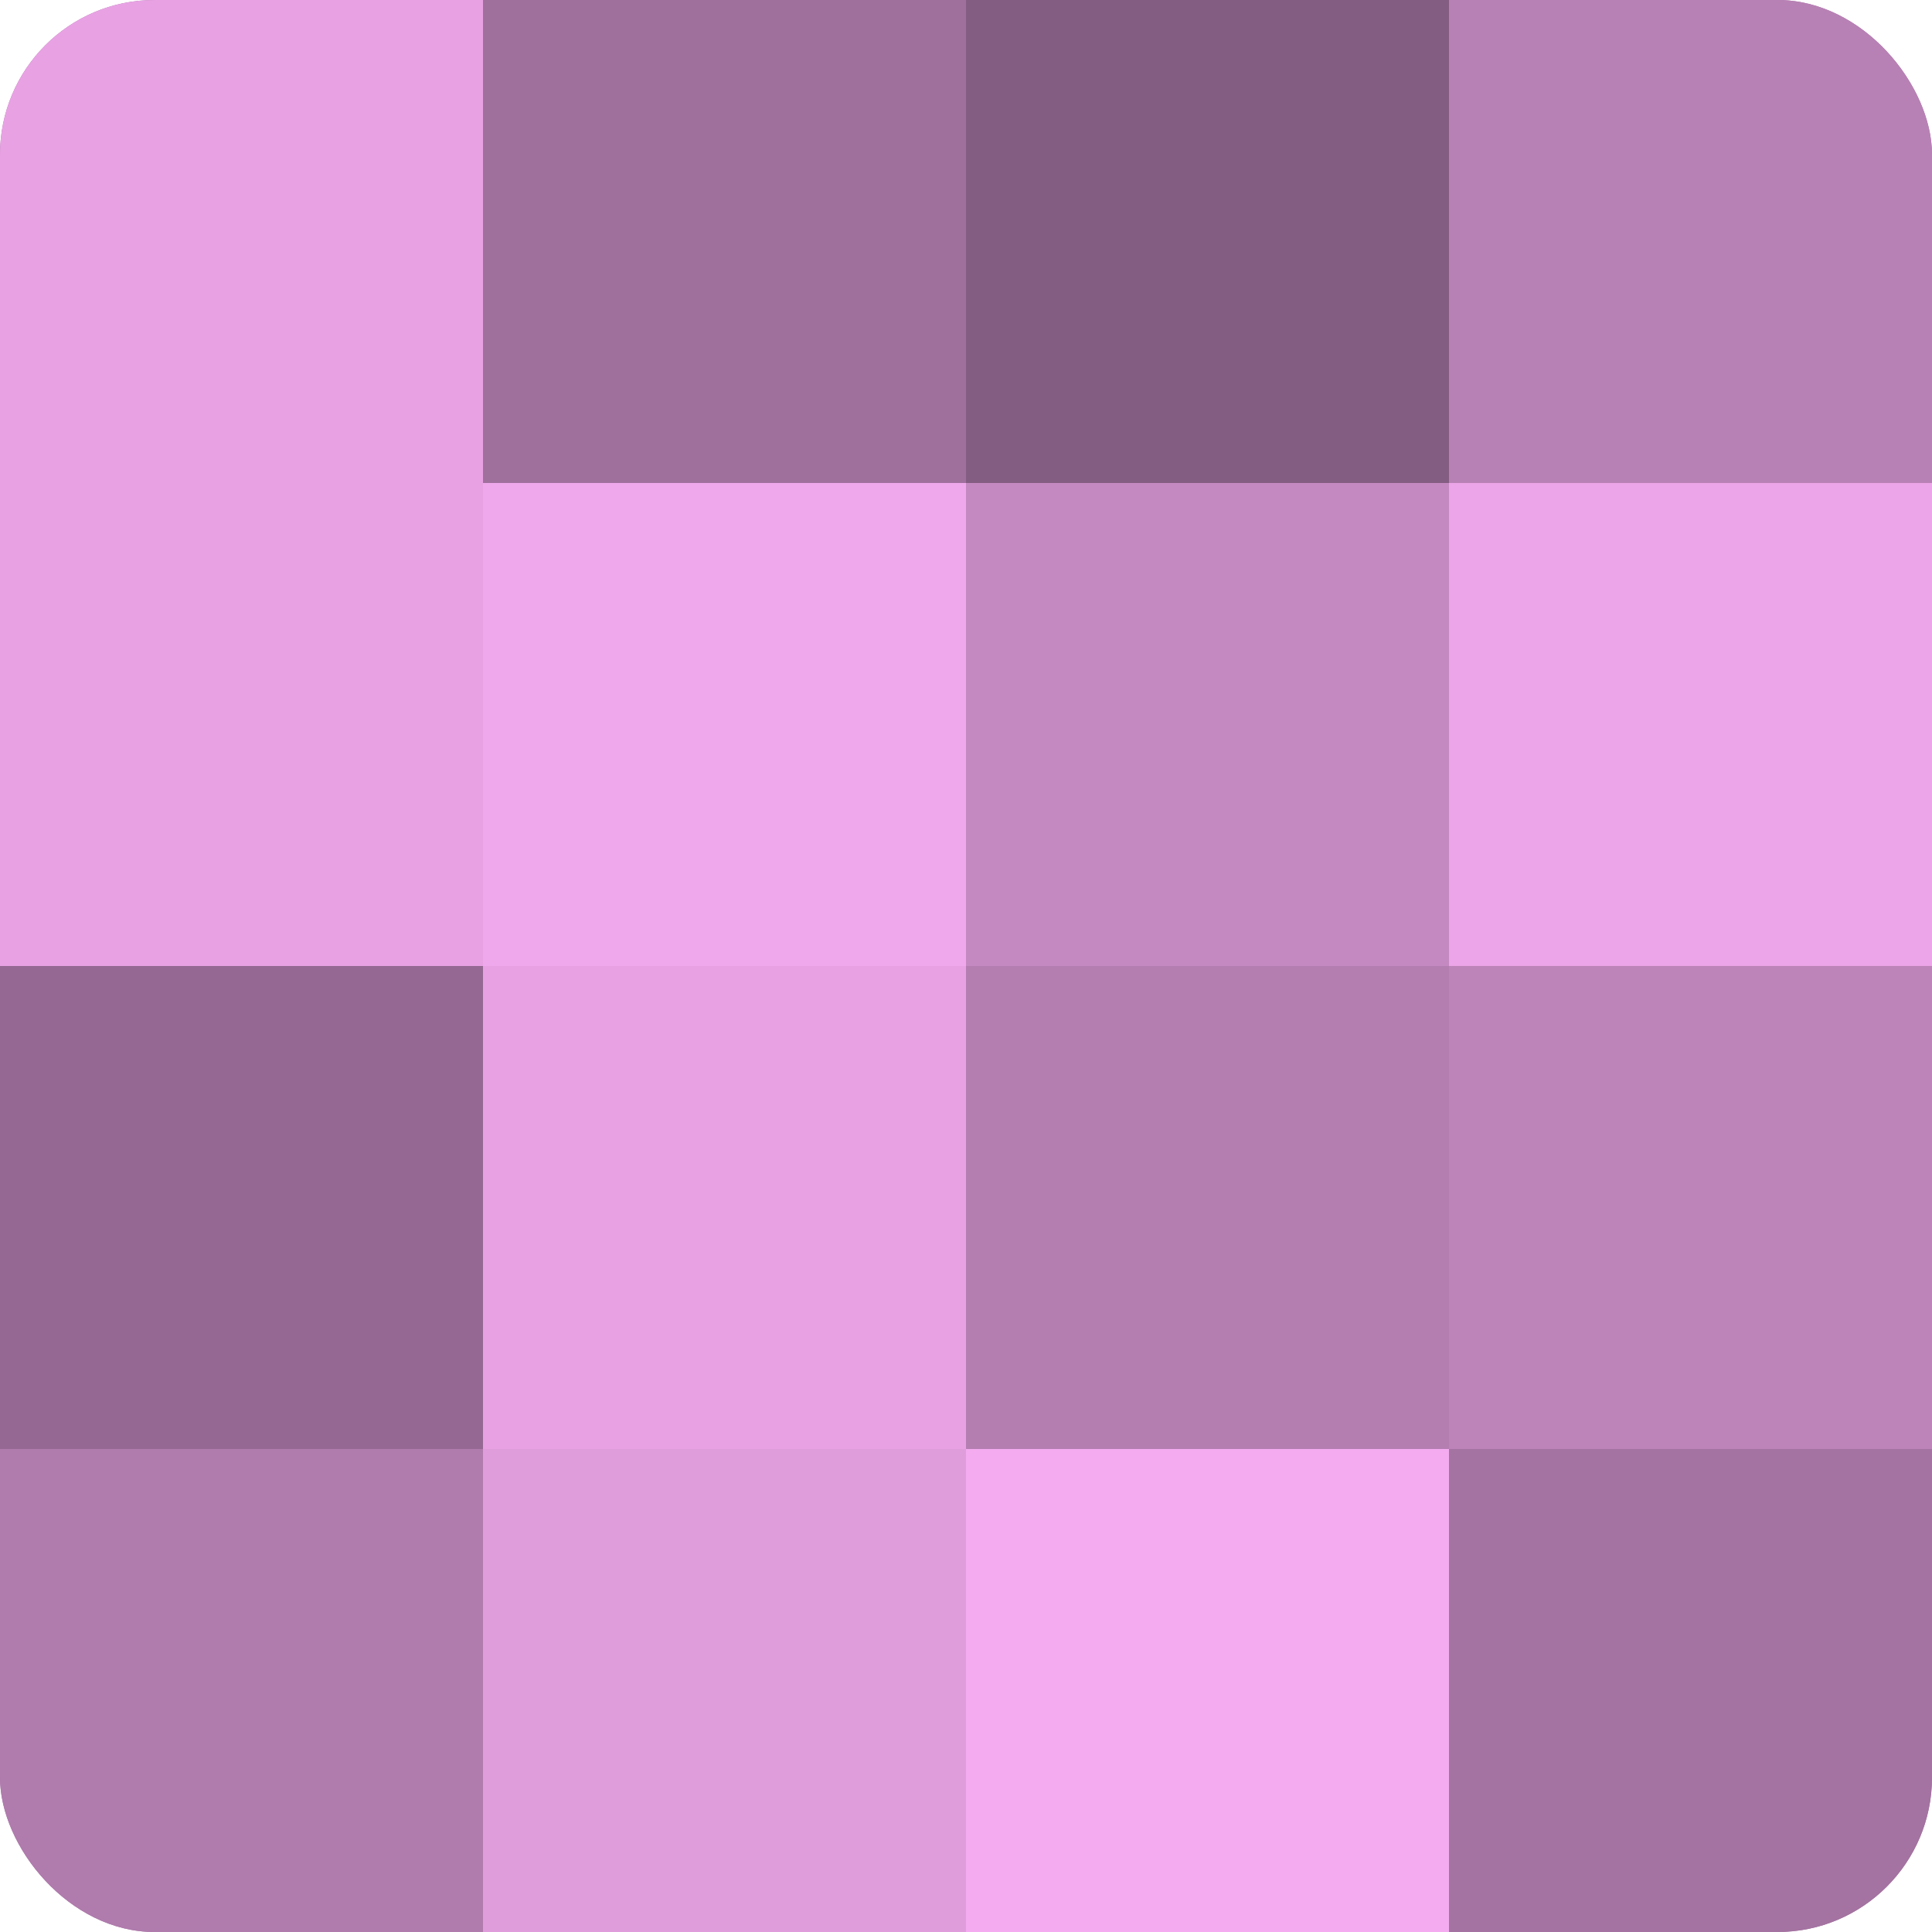 <?xml version="1.0" encoding="UTF-8"?>
<svg xmlns="http://www.w3.org/2000/svg" width="80" height="80" viewBox="0 0 100 100" preserveAspectRatio="xMidYMid meet"><defs><clipPath id="c" width="100" height="100"><rect width="100" height="100" rx="8" ry="8"/></clipPath></defs><g clip-path="url(#c)"><rect width="100" height="100" fill="#a0709d"/><rect width="25" height="25" fill="#e8a2e4"/><rect y="25" width="25" height="25" fill="#e8a2e4"/><rect y="50" width="25" height="25" fill="#946892"/><rect y="75" width="25" height="25" fill="#b07bad"/><rect x="25" width="25" height="25" fill="#a0709d"/><rect x="25" y="25" width="25" height="25" fill="#f0a8ec"/><rect x="25" y="50" width="25" height="25" fill="#e8a2e4"/><rect x="25" y="75" width="25" height="25" fill="#e09ddc"/><rect x="50" width="25" height="25" fill="#845d82"/><rect x="50" y="25" width="25" height="25" fill="#c489c1"/><rect x="50" y="50" width="25" height="25" fill="#b47eb1"/><rect x="50" y="75" width="25" height="25" fill="#f4abf0"/><rect x="75" width="25" height="25" fill="#b881b5"/><rect x="75" y="25" width="25" height="25" fill="#eca5e8"/><rect x="75" y="50" width="25" height="25" fill="#bc84b9"/><rect x="75" y="75" width="25" height="25" fill="#a473a1"/></g></svg>
